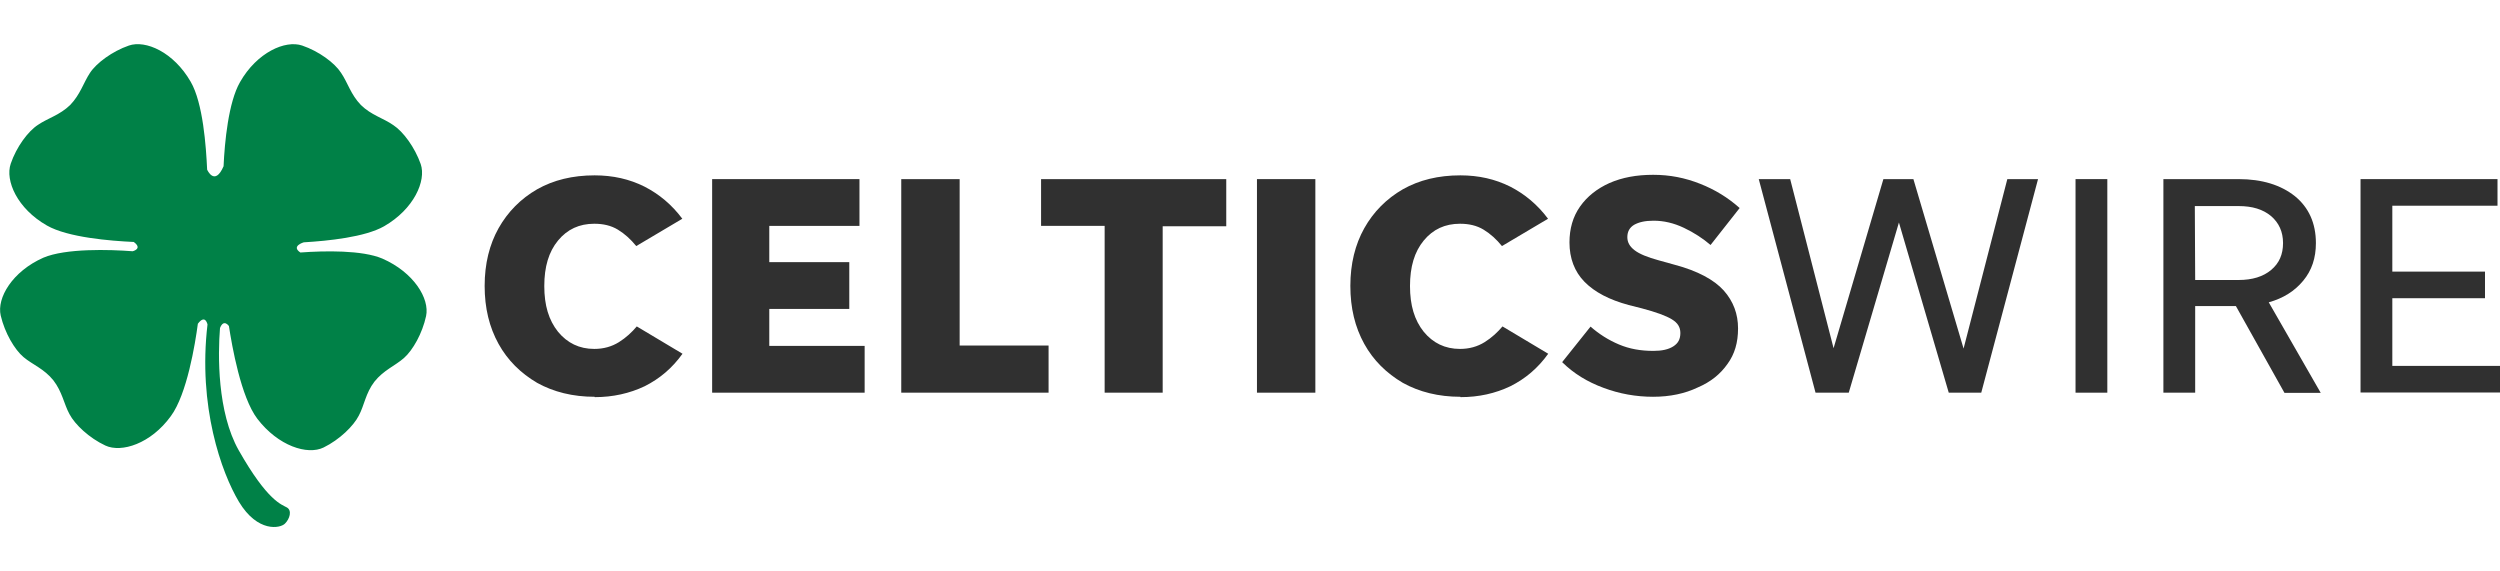 <?xml version="1.0" encoding="UTF-8"?><svg id="Layer_1" xmlns="http://www.w3.org/2000/svg" viewBox="0 0 140 32"><defs><style>.cls-1{fill:#008147;}.cls-2{fill:#303030;}</style></defs><path class="cls-1" d="m20.21,5.88c-.57-.59-.73-1.24-1.11-1.8-.36-.56-1.24-1.21-2.18-1.53s-2.53.38-3.48,2.05c-.65,1.13-.86,3.37-.92,4.71h0c-.5,1.15-.92.19-.92.19h0c-.06-1.3-.23-3.73-.92-4.92-.96-1.67-2.53-2.35-3.46-2.03s-1.82.98-2.18,1.53c-.36.54-.54,1.21-1.11,1.8-.59.57-1.24.73-1.8,1.11-.56.36-1.21,1.24-1.53,2.18s.36,2.51,2.03,3.46c1.17.67,3.56.86,4.86.92.52.38-.06.52-.06.52-1.3-.1-3.75-.17-5,.36C.69,15.2-.19,16.69.04,17.67c.23.98.78,1.91,1.28,2.33.5.42,1.15.65,1.67,1.3.5.65.59,1.32.9,1.89.31.59,1.11,1.34,2.01,1.76s2.55-.1,3.67-1.65c.9-1.22,1.36-4.04,1.51-5.17.42-.56.54.04.54.04h0c-.54,4.59.78,8.29,1.76,9.93,1.05,1.74,2.32,1.49,2.58,1.22.27-.27.4-.73.11-.9s-1.07-.33-2.7-3.2c-1.21-2.14-1.17-5.36-1.05-6.85h0c.21-.54.5-.11.5-.11h0c.17,1.11.67,3.98,1.59,5.19,1.17,1.53,2.81,2.05,3.71,1.61.9-.44,1.68-1.21,1.97-1.78.31-.57.38-1.26.88-1.91.52-.65,1.15-.88,1.65-1.32s1.03-1.38,1.24-2.35c.21-.98-.69-2.45-2.45-3.22-1.13-.48-3.23-.44-4.59-.34-.54-.36.19-.57.19-.57h0c1.36-.08,3.43-.29,4.5-.9,1.67-.96,2.37-2.55,2.05-3.48-.33-.94-.98-1.82-1.53-2.18-.57-.4-1.24-.56-1.82-1.13Z"/><g><path class="cls-2" d="m33.3,22.22c-1.22,0-2.3-.27-3.22-.78-.92-.54-1.65-1.26-2.16-2.18-.52-.94-.78-2.01-.78-3.25s.27-2.32.78-3.23c.52-.92,1.24-1.65,2.16-2.18.92-.52,1.99-.78,3.22-.78,1.03,0,1.95.21,2.79.63.82.42,1.53,1.01,2.12,1.8l-2.58,1.53c-.31-.38-.65-.69-1.03-.92s-.82-.33-1.32-.33c-.84,0-1.51.31-2.03.94-.52.63-.77,1.47-.77,2.55s.25,1.91.77,2.56c.52.63,1.19.96,2.03.96.52,0,.98-.13,1.38-.38.4-.25.73-.56,1-.88l2.56,1.53c-.57.8-1.28,1.4-2.12,1.82-.84.4-1.78.61-2.79.61Z"/><path class="cls-2" d="m39.88,21.99v-11.96h8.25v2.62h-5.05v2.03h4.48v2.62h-4.48v2.07h5.34v2.62h-8.54Z"/><path class="cls-2" d="m53.74,19.35h4.98v2.64h-8.25v-11.96h3.27v9.32Z"/><path class="cls-2" d="m61.86,21.99v-9.34h-3.56v-2.62h10.37v2.64h-3.56v9.32h-3.25Z"/><path class="cls-2" d="m73.66,21.99h-3.27v-11.96h3.27v11.96Z"/><path class="cls-2" d="m81.78,22.22c-1.22,0-2.3-.27-3.22-.78-.92-.54-1.65-1.26-2.16-2.18-.52-.94-.78-2.01-.78-3.25s.27-2.32.78-3.23,1.24-1.65,2.16-2.18c.92-.52,1.99-.78,3.22-.78,1.03,0,1.95.21,2.79.63.82.42,1.53,1.01,2.12,1.8l-2.58,1.53c-.31-.38-.65-.69-1.03-.92s-.82-.33-1.32-.33c-.84,0-1.51.31-2.03.94-.52.63-.77,1.47-.77,2.55s.25,1.91.77,2.56c.52.63,1.19.96,2.03.96.52,0,.98-.13,1.38-.38s.73-.56,1-.88l2.56,1.53c-.57.8-1.28,1.4-2.12,1.82-.84.4-1.76.61-2.79.61Z"/><path class="cls-2" d="m92.59,22.22c-.98,0-1.91-.17-2.79-.5-.9-.33-1.67-.8-2.32-1.44l1.59-1.99c.48.42,1,.75,1.59,1,.59.25,1.22.36,1.93.36.48,0,.84-.08,1.11-.25s.4-.4.4-.75c0-.33-.15-.57-.48-.77s-.88-.4-1.67-.61l-.75-.19c-1.07-.29-1.89-.71-2.47-1.3-.56-.57-.84-1.32-.84-2.2,0-.77.19-1.44.59-2.01s.96-1.01,1.65-1.32c.71-.31,1.51-.46,2.45-.46s1.78.17,2.62.5c.84.33,1.57.78,2.22,1.36l-1.63,2.07c-.42-.36-.92-.69-1.49-.96s-1.13-.4-1.7-.4c-.48,0-.82.08-1.09.23-.25.15-.38.38-.38.69,0,.29.13.52.4.73s.73.4,1.36.57l.9.25c1.28.34,2.2.84,2.74,1.44.54.61.8,1.32.8,2.12s-.19,1.44-.59,1.99c-.4.57-.94,1.01-1.67,1.32-.71.34-1.55.52-2.49.52Z"/><path class="cls-2" d="m109.13,21.99l-2.79-9.53-2.81,9.53h-1.86l-3.18-11.96h1.76l2.43,9.47,2.79-9.47h1.68l2.81,9.49,2.45-9.49h1.72l-3.18,11.96h-1.84Z"/><path class="cls-2" d="m118.01,21.99h-1.78v-11.96h1.78v11.96Z"/><path class="cls-2" d="m122.93,17.13v4.86h-1.78v-11.96h4.21c1.32,0,2.37.33,3.16.96.77.63,1.17,1.51,1.17,2.62,0,.84-.23,1.53-.71,2.11s-1.11.98-1.93,1.21l2.91,5.07h-2.03l-2.72-4.86h-2.28Zm0-1.45h2.43c.77,0,1.38-.19,1.82-.56.46-.38.67-.88.67-1.51s-.23-1.13-.67-1.51c-.46-.38-1.05-.56-1.82-.56h-2.45l.02,4.13h0Z"/><path class="cls-2" d="m132.19,21.99v-11.96h7.67v1.49h-5.89v3.69h5.19v1.49h-5.19v3.79h6.03v1.49h-7.81Z"/></g></svg>